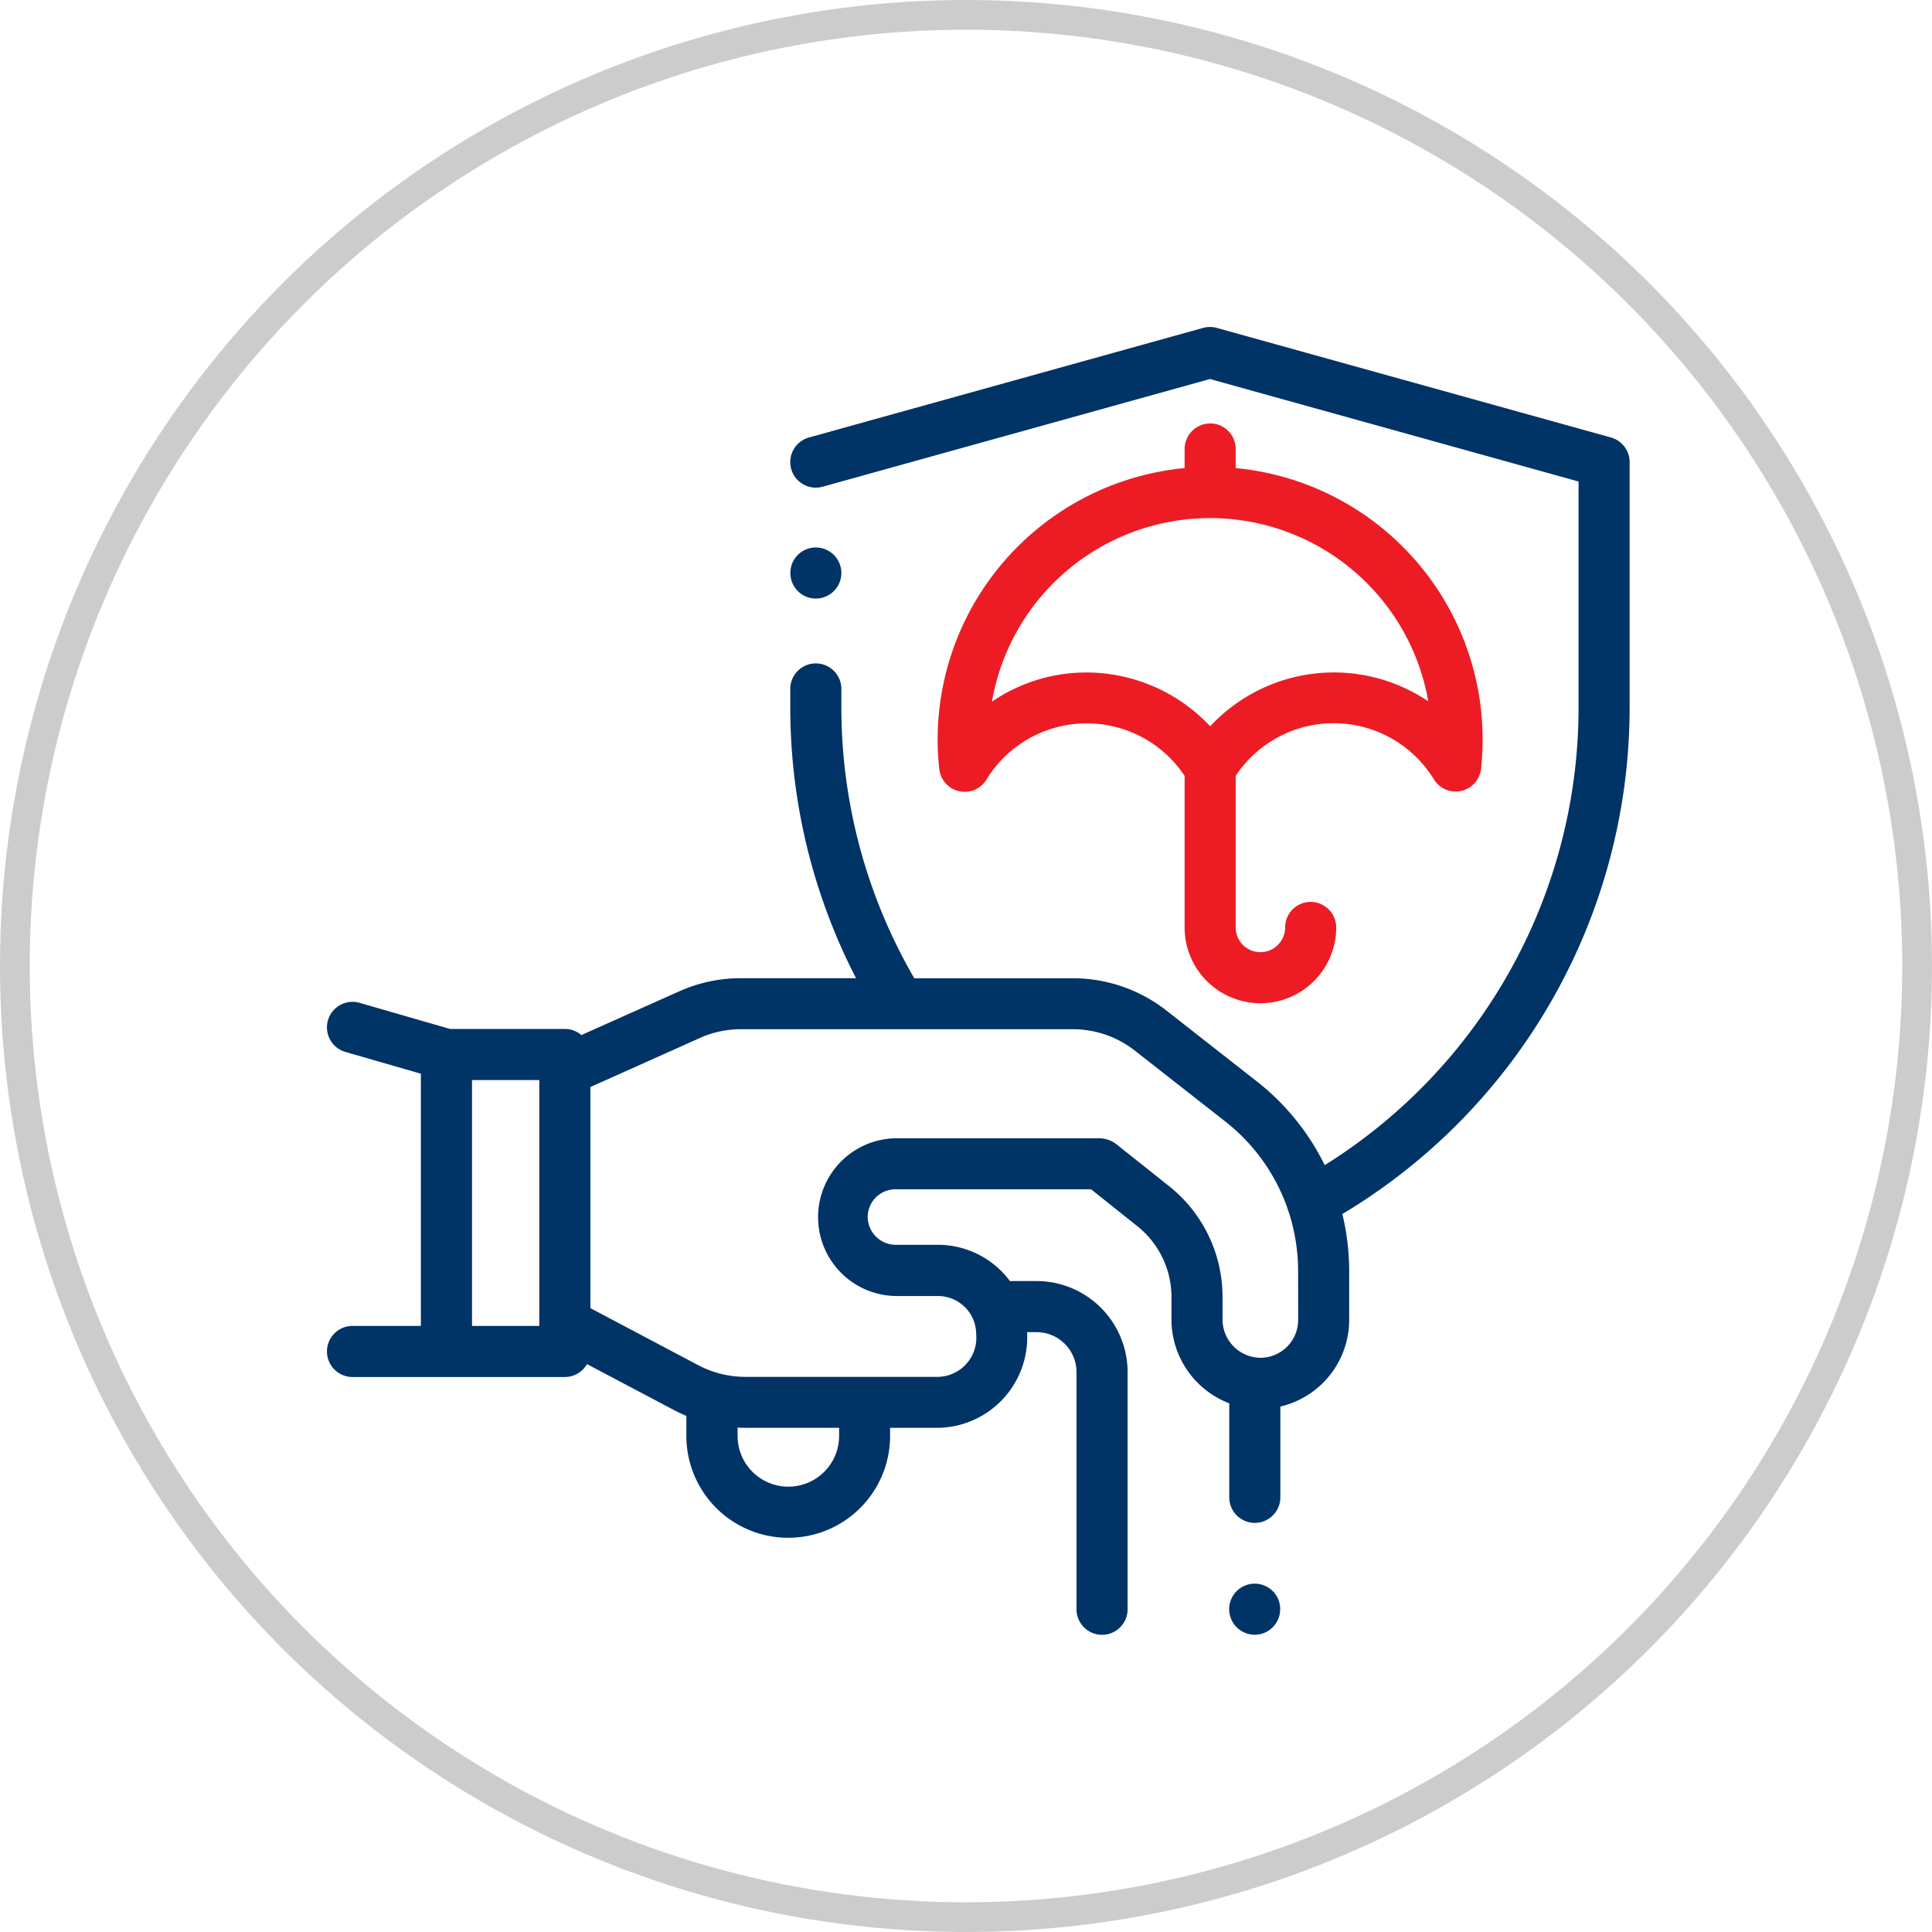 <svg xmlns="http://www.w3.org/2000/svg" width="65" height="65" viewBox="0 0 65 65">
  <g id="Group_16236" data-name="Group 16236" transform="translate(-878 -277)">
    <g id="Ellipse_30" data-name="Ellipse 30" transform="translate(878 277)" fill="none" stroke="#ccc" stroke-width="1">
      <circle cx="32.5" cy="32.5" r="32.5" stroke="none"/>
      <circle cx="32.5" cy="32.5" r="32" fill="none"/>
    </g>
    <g id="retirement" transform="translate(887.992 288)">
      <g id="Group_16229" data-name="Group 16229" transform="translate(1.009 0)">
        <path id="Path_38467" data-name="Path 38467" d="M44.206,3.719,30.945.032a.861.861,0,0,0-.46,0L17.225,3.719a.859.859,0,0,0,.46,1.656L30.715,1.752,43.117,5.2v7.6a18.15,18.15,0,0,1-8.54,15.4,8.131,8.131,0,0,0-2.294-2.825l-3.034-2.378a5.117,5.117,0,0,0-3.142-1.085H20.768A18.13,18.13,0,0,1,18.315,12.8v-.621a.859.859,0,1,0-1.719,0V12.8a19.85,19.85,0,0,0,2.213,9.111H14.933a5.055,5.055,0,0,0-2.079.444L9.568,23.824a.855.855,0,0,0-.557-.206H5.15L2.106,22.74a.859.859,0,0,0-.477,1.651l2.539.733v8.485h-2.3a.859.859,0,1,0,0,1.719H9.011a.858.858,0,0,0,.746-.434L12.7,36.449c.131.069.265.13.4.187v.674a3.427,3.427,0,1,0,6.854,0v-.272h1.62a3.048,3.048,0,0,0,2.989-3.219h.319a1.345,1.345,0,0,1,1.344,1.344v7.979a.859.859,0,1,0,1.719,0V35.162A3.066,3.066,0,0,0,24.886,32.1h-.9a3.02,3.02,0,0,0-2.409-1.22H20.134a.947.947,0,0,1-.934-.934.936.936,0,0,1,.934-.934h6.582l1.551,1.237a3.05,3.05,0,0,1,1.154,2.4v.763a3.021,3.021,0,0,0,1.944,2.8v3.164a.859.859,0,1,0,1.719,0V36.322A3,3,0,0,0,35.4,33.408V31.779a8.213,8.213,0,0,0-.23-1.934A19.869,19.869,0,0,0,44.835,12.8V4.547a.86.86,0,0,0-.629-.828ZM8.152,33.609H5.888V25.337H8.152v8.272Zm10.087,3.7a1.708,1.708,0,1,1-3.416,0v-.278q.127.006.255.006h3.161Zm15.444-3.9a1.273,1.273,0,0,1-1.272,1.272,1.288,1.288,0,0,1-1.272-1.272v-.763a4.761,4.761,0,0,0-1.8-3.741l-1.76-1.4a.963.963,0,0,0-.6-.209H20.134a2.654,2.654,0,0,0,0,5.307h1.444a1.285,1.285,0,0,1,1.272,1.272,1.318,1.318,0,0,1-1.272,1.448h-6.5a3.394,3.394,0,0,1-1.573-.39L9.871,33.011V25.572l3.686-1.651a3.347,3.347,0,0,1,1.377-.294H26.106a3.391,3.391,0,0,1,2.082.719l3.034,2.378a6.393,6.393,0,0,1,2.1,2.923.853.853,0,0,0,.046.136,6.452,6.452,0,0,1,.314,2Z" transform="translate(-1.009 0)" fill="#036"/>
        <path id="Path_38468" data-name="Path 38468" d="M355.9,492.664a.859.859,0,1,0-.365,1.073A.866.866,0,0,0,355.9,492.664Z" transform="translate(-323.894 -449.853)" fill="#036"/>
        <path id="Path_38469" data-name="Path 38469" d="M249.234,37.8a.859.859,0,0,0-.859.859V39.3a9.18,9.18,0,0,0-8.309,9.127,9.051,9.051,0,0,0,.055,1,.859.859,0,0,0,1.587.353,3.954,3.954,0,0,1,6.667-.125v5.1a2.55,2.55,0,0,0,5.1,0,.859.859,0,1,0-1.719,0,.831.831,0,0,1-1.663,0v-5.1a3.954,3.954,0,0,1,6.669.118.859.859,0,0,0,1.586-.357A9.172,9.172,0,0,0,250.093,39.3v-.644a.86.86,0,0,0-.859-.859Zm7.339,9.348a5.683,5.683,0,0,0-7.338.839,5.712,5.712,0,0,0-4.164-1.81,5.646,5.646,0,0,0-3.178.98,7.451,7.451,0,0,1,14.68-.009Z" transform="translate(-219.521 -34.552)" fill="#ed1c24"/>
        <path id="Path_38470" data-name="Path 38470" d="M182.791,88a.859.859,0,1,0-.325-1.023A.868.868,0,0,0,182.791,88Z" transform="translate(-166.821 -79.007)" fill="#036"/>
      </g>
    </g>
  </g>
</svg>

